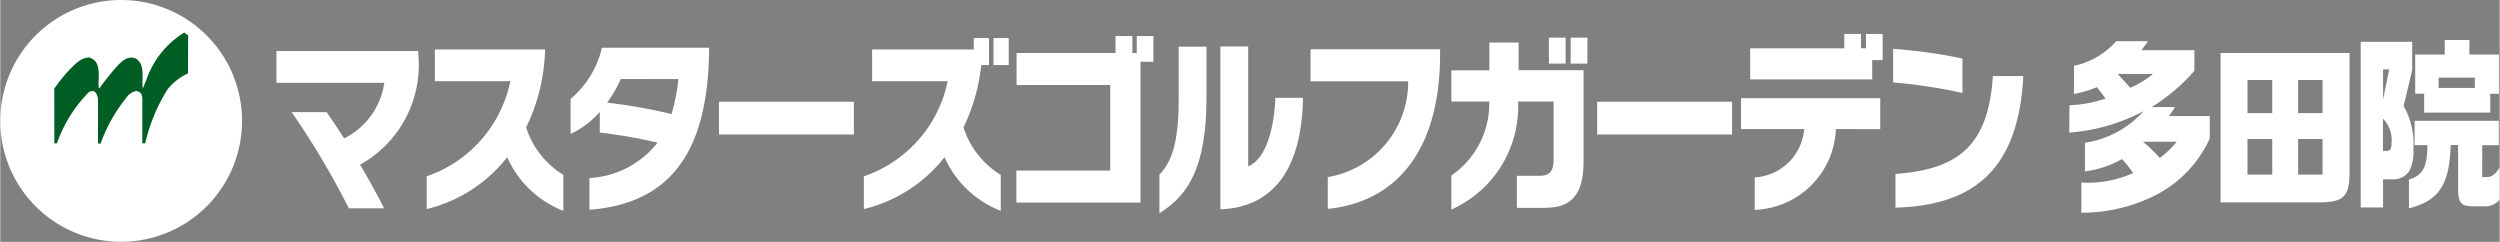 <svg id="レイヤー_1" data-name="レイヤー 1" xmlns="http://www.w3.org/2000/svg" width="248.102" height="24.005" viewBox="0 0 24.81 2.401"><rect x="0" y="0" width="24.81" height="2.401" fill="#808080" stroke="none"/><defs><style>.cls-1{fill:#fff;}.cls-2{fill:#005d24;}</style></defs><path class="cls-1" d="M3.571,1.634c.092.155.177.31.239.434h-.35a7.997,7.997,0,0,0-.568-.955h.347c.054.076.112.164.174.261a.731.731,0,0,0,.399-.552H2.741V.506h1.408v.026a1.133,1.133,0,0,1-.578,1.103"/><path class="cls-1" d="M5.032,1.56a1.446,1.446,0,0,1-.799.515v-.325a1.267,1.267,0,0,0,.83-.944h-.749V.491h1.094a1.885,1.885,0,0,1-.188.774.861.861,0,0,0,.369.471v.357a1.013,1.013,0,0,1-.557-.532"/><path class="cls-1" d="M5.848,2.081v-.314a.917.917,0,0,0,.676-.351,4.942,4.942,0,0,0-.573-.1v-.205a.865.865,0,0,1-.29.218V.982a.946.946,0,0,0,.311-.508h1.064v.032c-.012.841-.268,1.508-1.189,1.576M6.159.784a1.228,1.228,0,0,1-.135.235,5.402,5.402,0,0,1,.639.113,1.849,1.849,0,0,0,.068-.347Z"/><rect class="cls-1" x="7.134" y="1.01" width="1.339" height="0.325"/><path class="cls-1" d="M9.373,1.56a1.443,1.443,0,0,1-.801.515v-.325a1.265,1.265,0,0,0,.832-.944h-.75V.491h1.009V.378h.151v.268h-.077a1.852,1.852,0,0,1-.176.619.86.86,0,0,0,.37.471v.357a1.014,1.014,0,0,1-.558-.532M9.859.378h.151v.268h-.151Z"/><polygon class="cls-1" points="11.318 0.613 11.318 2.011 10.086 2.011 10.086 1.693 11.018 1.693 11.018 0.844 10.088 0.844 10.088 0.526 11.07 0.526 11.07 0.358 11.237 0.358 11.237 0.526 11.281 0.526 11.281 0.358 11.446 0.358 11.446 0.613 11.318 0.613"/><path class="cls-1" d="M11.506,2.117V1.734c.117-.124.191-.305.191-.746V.463h.276v.504c0,.696-.183.974-.467,1.149m.605-.039V.461h.276v1.19c.185-.074.26-.403.27-.68h.274c-.011.685-.279,1.086-.819,1.107"/><path class="cls-1" d="M13.177,2.072V1.758a.956.956,0,0,0,.798-.951h-.969V.489h1.286v.043c0,1.034-.496,1.48-1.115,1.541"/><path class="cls-1" d="M15.343,2.063h-.289v-.318h.225c.103,0,.14-.046.14-.17v-.567h-.353a1.12,1.12,0,0,1-.662,1.072v-.338a.867.867,0,0,0,.376-.734h-.376V.698h.377V.422h.29v.275h.645v.903c0,.323-.115.462-.373.462m.029-1.688h.166v.257h-.166Zm.216,0h.166v.257h-.166Z"/><rect class="cls-1" x="15.851" y="1.01" width="1.339" height="0.325"/><path class="cls-1" d="M18.221,1.281a.836.836,0,0,1-.806.802v-.322a.523.523,0,0,0,.491-.48h-.627V.975h1.382v.307Zm.36-.685v.192h-1.211V.48h.934V.337h.166v.142h.049V.337h.166V.596Z"/><path class="cls-1" d="M18.789.818V.485a5.049,5.049,0,0,1,.688.096V.923a5.182,5.182,0,0,0-.688-.105m.023,1.243v-.334c.575-.046.92-.234.967-.972h.302c-.048.926-.488,1.284-1.269,1.306"/><path class="cls-1" d="M20.539,1.045a1.278,1.278,0,0,0,.359-.067l-.086-.113a1.131,1.131,0,0,1-.228.068V.653a.765.765,0,0,0,.419-.244h.316l-.065.089h.525V.703a1.857,1.857,0,0,1-.425.36h.232c-.025.039-.029.046-.059.089h.405v.222a1.179,1.179,0,0,1-.528.558,1.61,1.61,0,0,1-.747.179v-.299a1.102,1.102,0,0,0,.514-.094.982.982,0,0,0-.111-.139.982.982,0,0,1-.367.122v-.284a.974.974,0,0,0,.582-.314,1.863,1.863,0,0,1-.738.213Zm.604-.174a.904.904,0,0,0,.225-.137h-.35Zm.125.536a1.461,1.461,0,0,1,.168.161.973.973,0,0,0,.168-.161Z"/><path class="cls-1" d="M23.319.526v1.177c.002.249-.057.306-.308.306H22.039V.526Zm-.767.268h-.246v.329h.246Zm0,.586h-.246v.353h.246Zm.499-.586h-.242v.329h.242Zm-.242.939h.242v-.353h-.242Z"/><path class="cls-1" d="M23.43.415h.511v.281l-.085.356a.747.747,0,0,1,.097.421.448.448,0,0,1-.038.22.186.186,0,0,1-.166.087h-.097v.279h-.222Zm.283.274H23.652v.297Zm-.062.809h.034c.039,0,.051-.021.051-.078a.301.301,0,0,0-.085-.242Zm.314-.057v-.242h.836v.242h-.165V1.758h.048c.048-.002.083-.029.125-.096v.32a.185.185,0,0,1-.159.066h-.1c-.129,0-.154-.033-.153-.194v-.414h-.074c-.011.392-.115.552-.414.628v-.286c.137-.041.182-.122.183-.342Zm.299-.9V.397h.245v.144h.293v.39h-.086v.187h-.656V.93h-.089V.541Zm.299.229h-.36v.103h.36Z"/><path class="cls-1" d="M1.2,0A1.2,1.2,0,1,0,2.4,1.2,1.2,1.2,0,0,0,1.2,0"/><path class="cls-2" d="M.536.88a1.731,1.731,0,0,1,.149-.186c.058-.056.115-.123.199-.123.129.039.084.196.093.298l.006.009c.043-.061.091-.121.14-.179.056-.065.125-.151.216-.121.108.058.06.199.076.3l.032-.077a.896.896,0,0,1,.379-.478l.039.028-.002.378A.549.549,0,0,0,1.658.89a1.772,1.772,0,0,0-.22.533c-.011-.002-.022.004-.028-.004l-0-.453-.009-.032a.066.066,0,0,0-.056-.03.156.156,0,0,0-.073.041,1.571,1.571,0,0,0-.276.479c-.009,0-.02.002-.026-.002V.996a.122.122,0,0,0-.028-.082c-.017-.017-.045-.009-.062,0a1.37,1.37,0,0,0-.317.507.02.02,0,0,1-.026-.002Z"/></svg>
